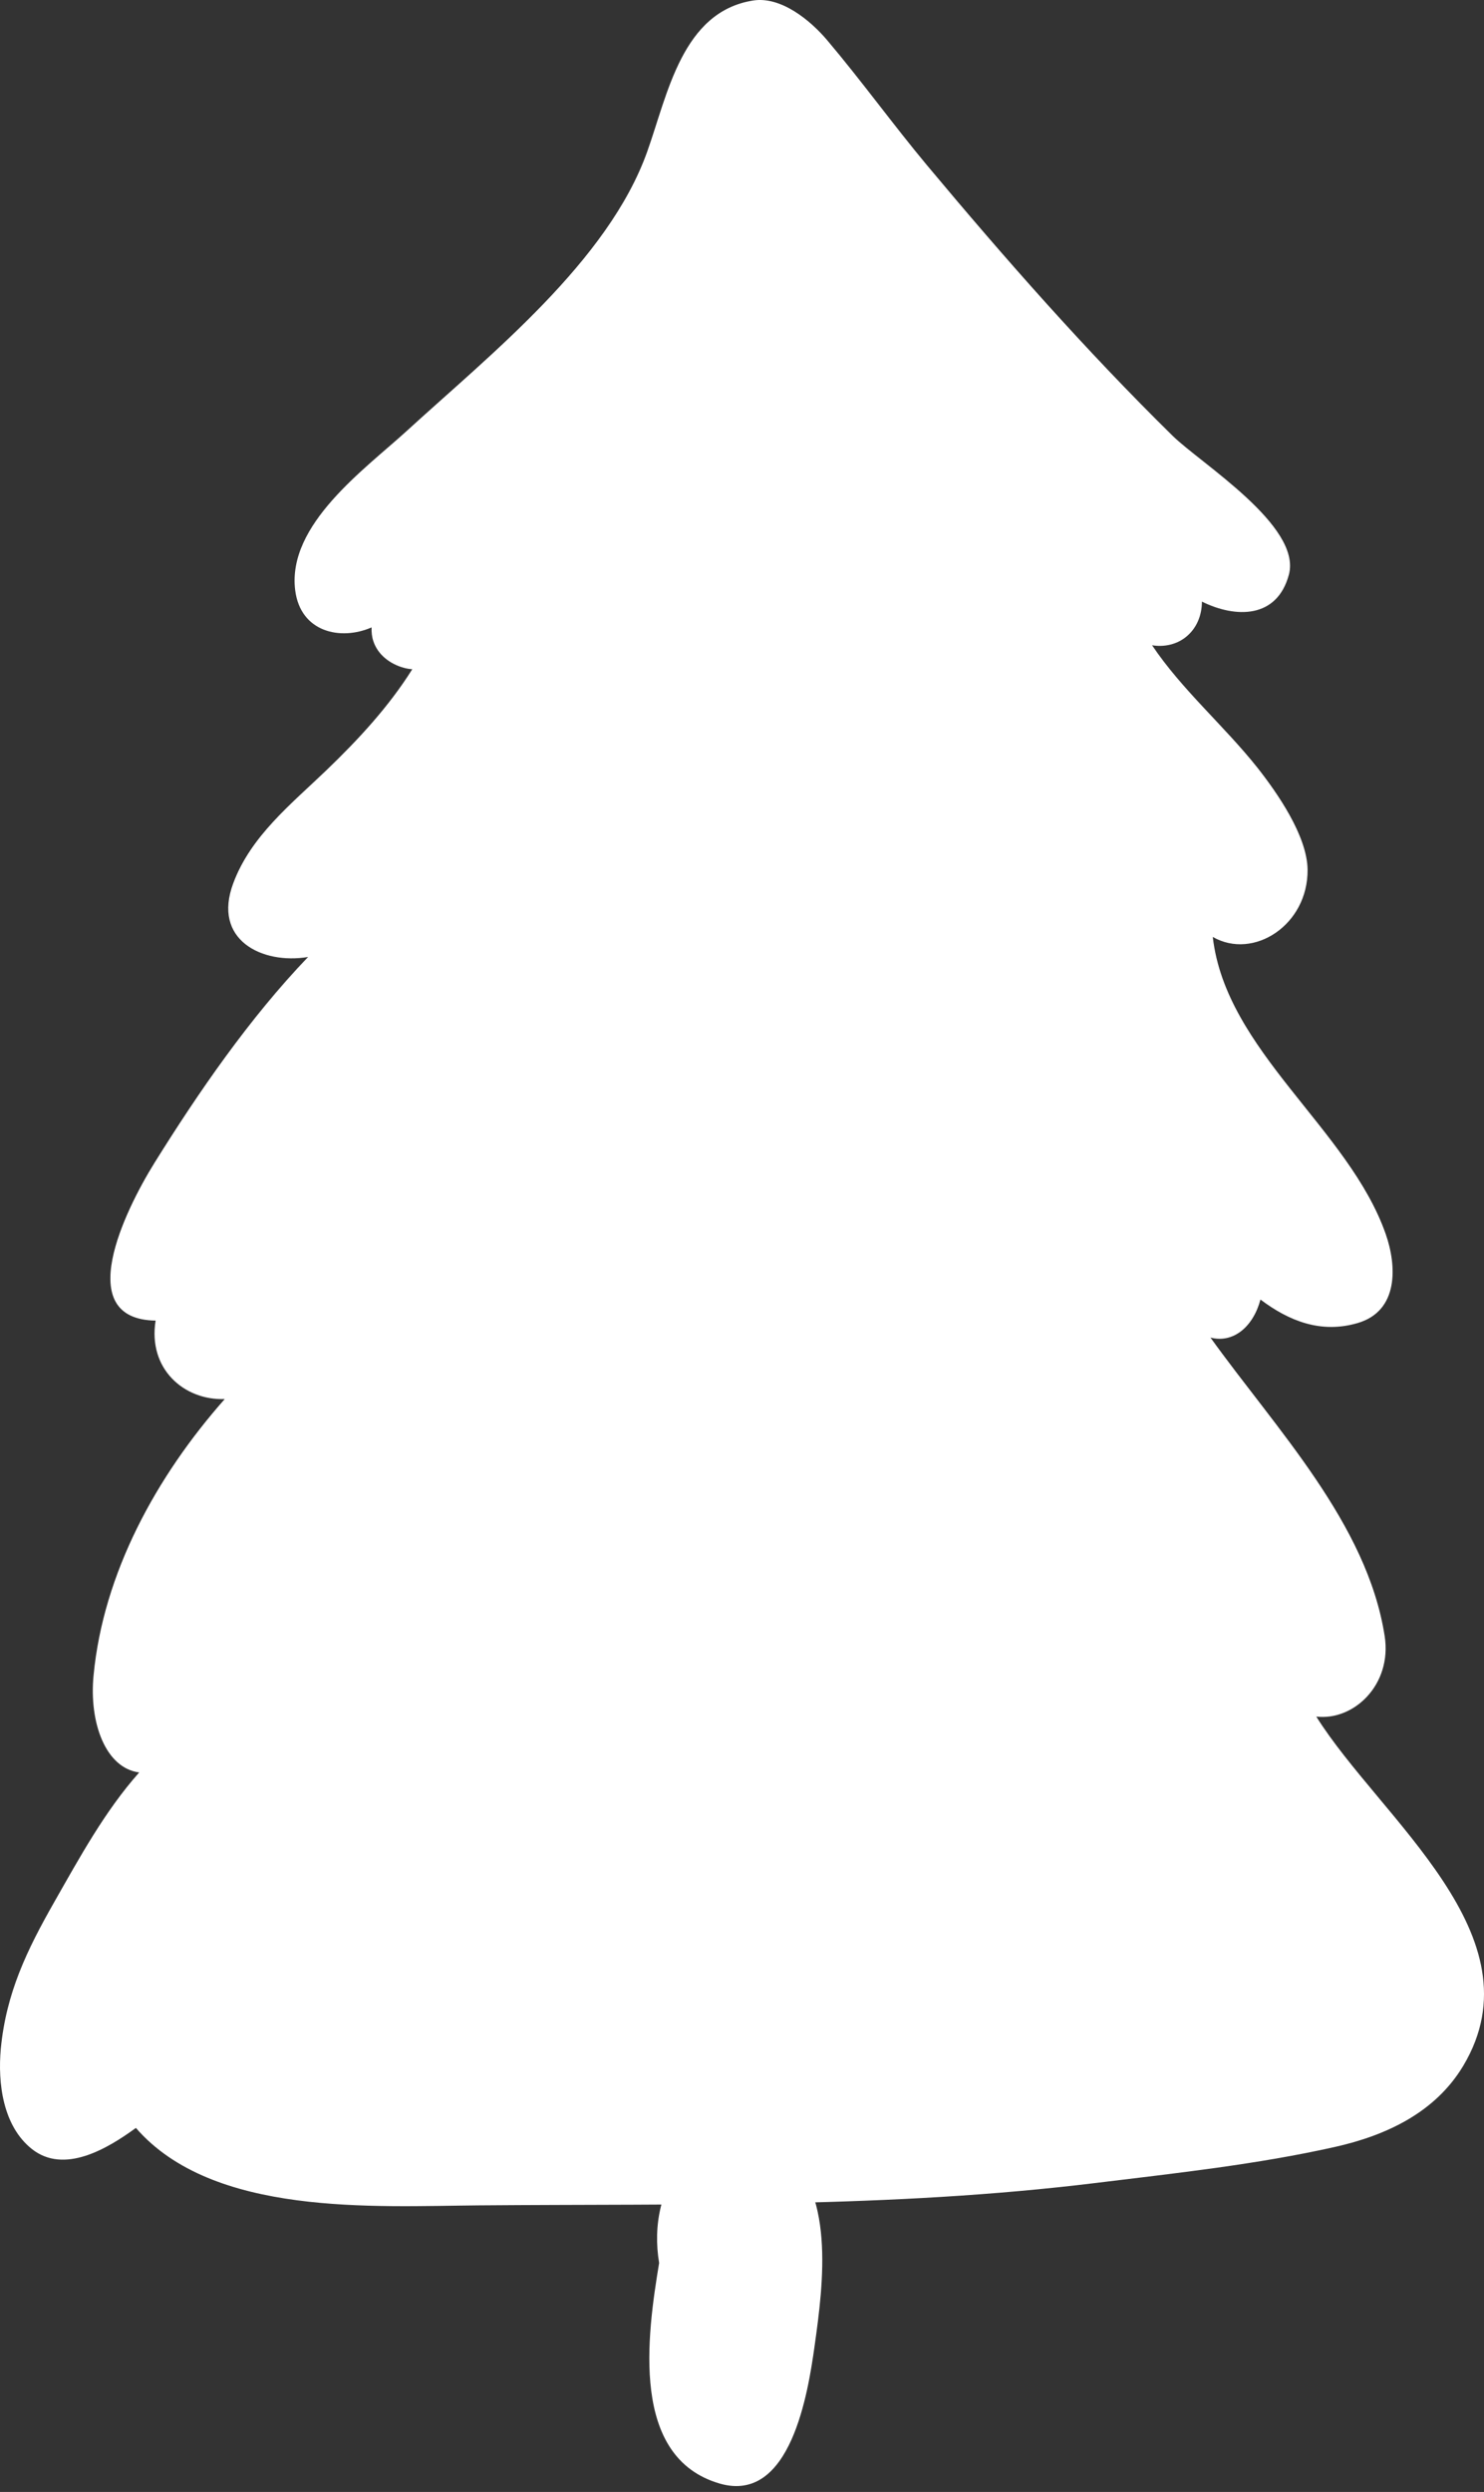 <?xml version="1.0" encoding="UTF-8"?> <svg xmlns="http://www.w3.org/2000/svg" width="59" height="99" viewBox="0 0 59 99" fill="none"><rect x="0" y="0" width="59" height="99" fill="#333333" stroke="none"/><path d="M30.947 85.276C29.985 84.584 28.061 84.878 27.288 85.731C26.263 86.861 25.957 88.422 26.205 89.903C25.727 92.79 25.041 97.636 28.619 98.668C31.443 99.48 32.129 95.037 32.388 93.188C32.728 90.75 33.252 86.918 30.947 85.27V85.276Z" fill="white"></path><path d="M52.326 68.196C53.824 68.375 55.351 66.928 55.051 64.998C54.354 60.526 50.747 56.787 48.125 53.139C49.024 53.375 49.819 52.724 50.113 51.629C51.248 52.482 52.516 52.989 53.974 52.563C55.616 52.085 55.536 50.292 55.092 49.025C53.628 44.847 48.736 41.753 48.217 37.223C49.837 38.151 52.003 36.751 51.986 34.555C51.974 33.213 50.782 31.501 49.992 30.499C48.673 28.839 46.99 27.404 45.803 25.635C46.258 25.71 46.736 25.618 47.111 25.336C47.572 24.99 47.785 24.448 47.785 23.901C49.116 24.558 50.77 24.592 51.243 22.829C51.761 20.893 47.739 18.409 46.627 17.32C43.164 13.92 39.954 10.273 36.842 6.55C35.488 4.925 34.249 3.208 32.884 1.595C32.227 0.817 31.051 -0.157 29.939 0.021C27.116 0.471 26.545 3.75 25.733 6.02C24.183 10.376 19.48 14.093 16.167 17.124C14.507 18.64 11.407 20.841 11.736 23.451C11.949 25.117 13.539 25.462 14.773 24.926C14.767 25.111 14.784 25.295 14.842 25.468C15.02 26.015 15.51 26.379 16.046 26.528C16.167 26.563 16.282 26.58 16.392 26.586C15.458 28.073 14.254 29.375 12.969 30.608C11.569 31.951 9.972 33.218 9.275 35.086C8.428 37.344 10.422 38.324 12.249 38.019C9.909 40.456 7.875 43.418 6.14 46.201C4.959 48.103 2.85 52.413 6.187 52.465C5.875 54.389 7.322 55.64 8.935 55.582C6.215 58.654 4.106 62.503 3.72 66.56C3.536 68.461 4.21 70.248 5.535 70.415C4.175 71.942 3.161 73.803 2.159 75.561C1.07 77.474 0.246 79.174 0.032 81.392C-0.094 82.769 0.119 84.463 1.265 85.374C2.545 86.388 4.256 85.374 5.403 84.538C8.463 88.065 14.865 87.65 19.037 87.615C27.288 87.546 35.367 87.731 43.59 86.722C46.742 86.336 49.969 85.99 53.075 85.293C55.132 84.832 57.074 83.916 58.181 82.06C61.252 76.903 54.884 72.264 52.332 68.196H52.326Z" fill="white"></path></svg> 